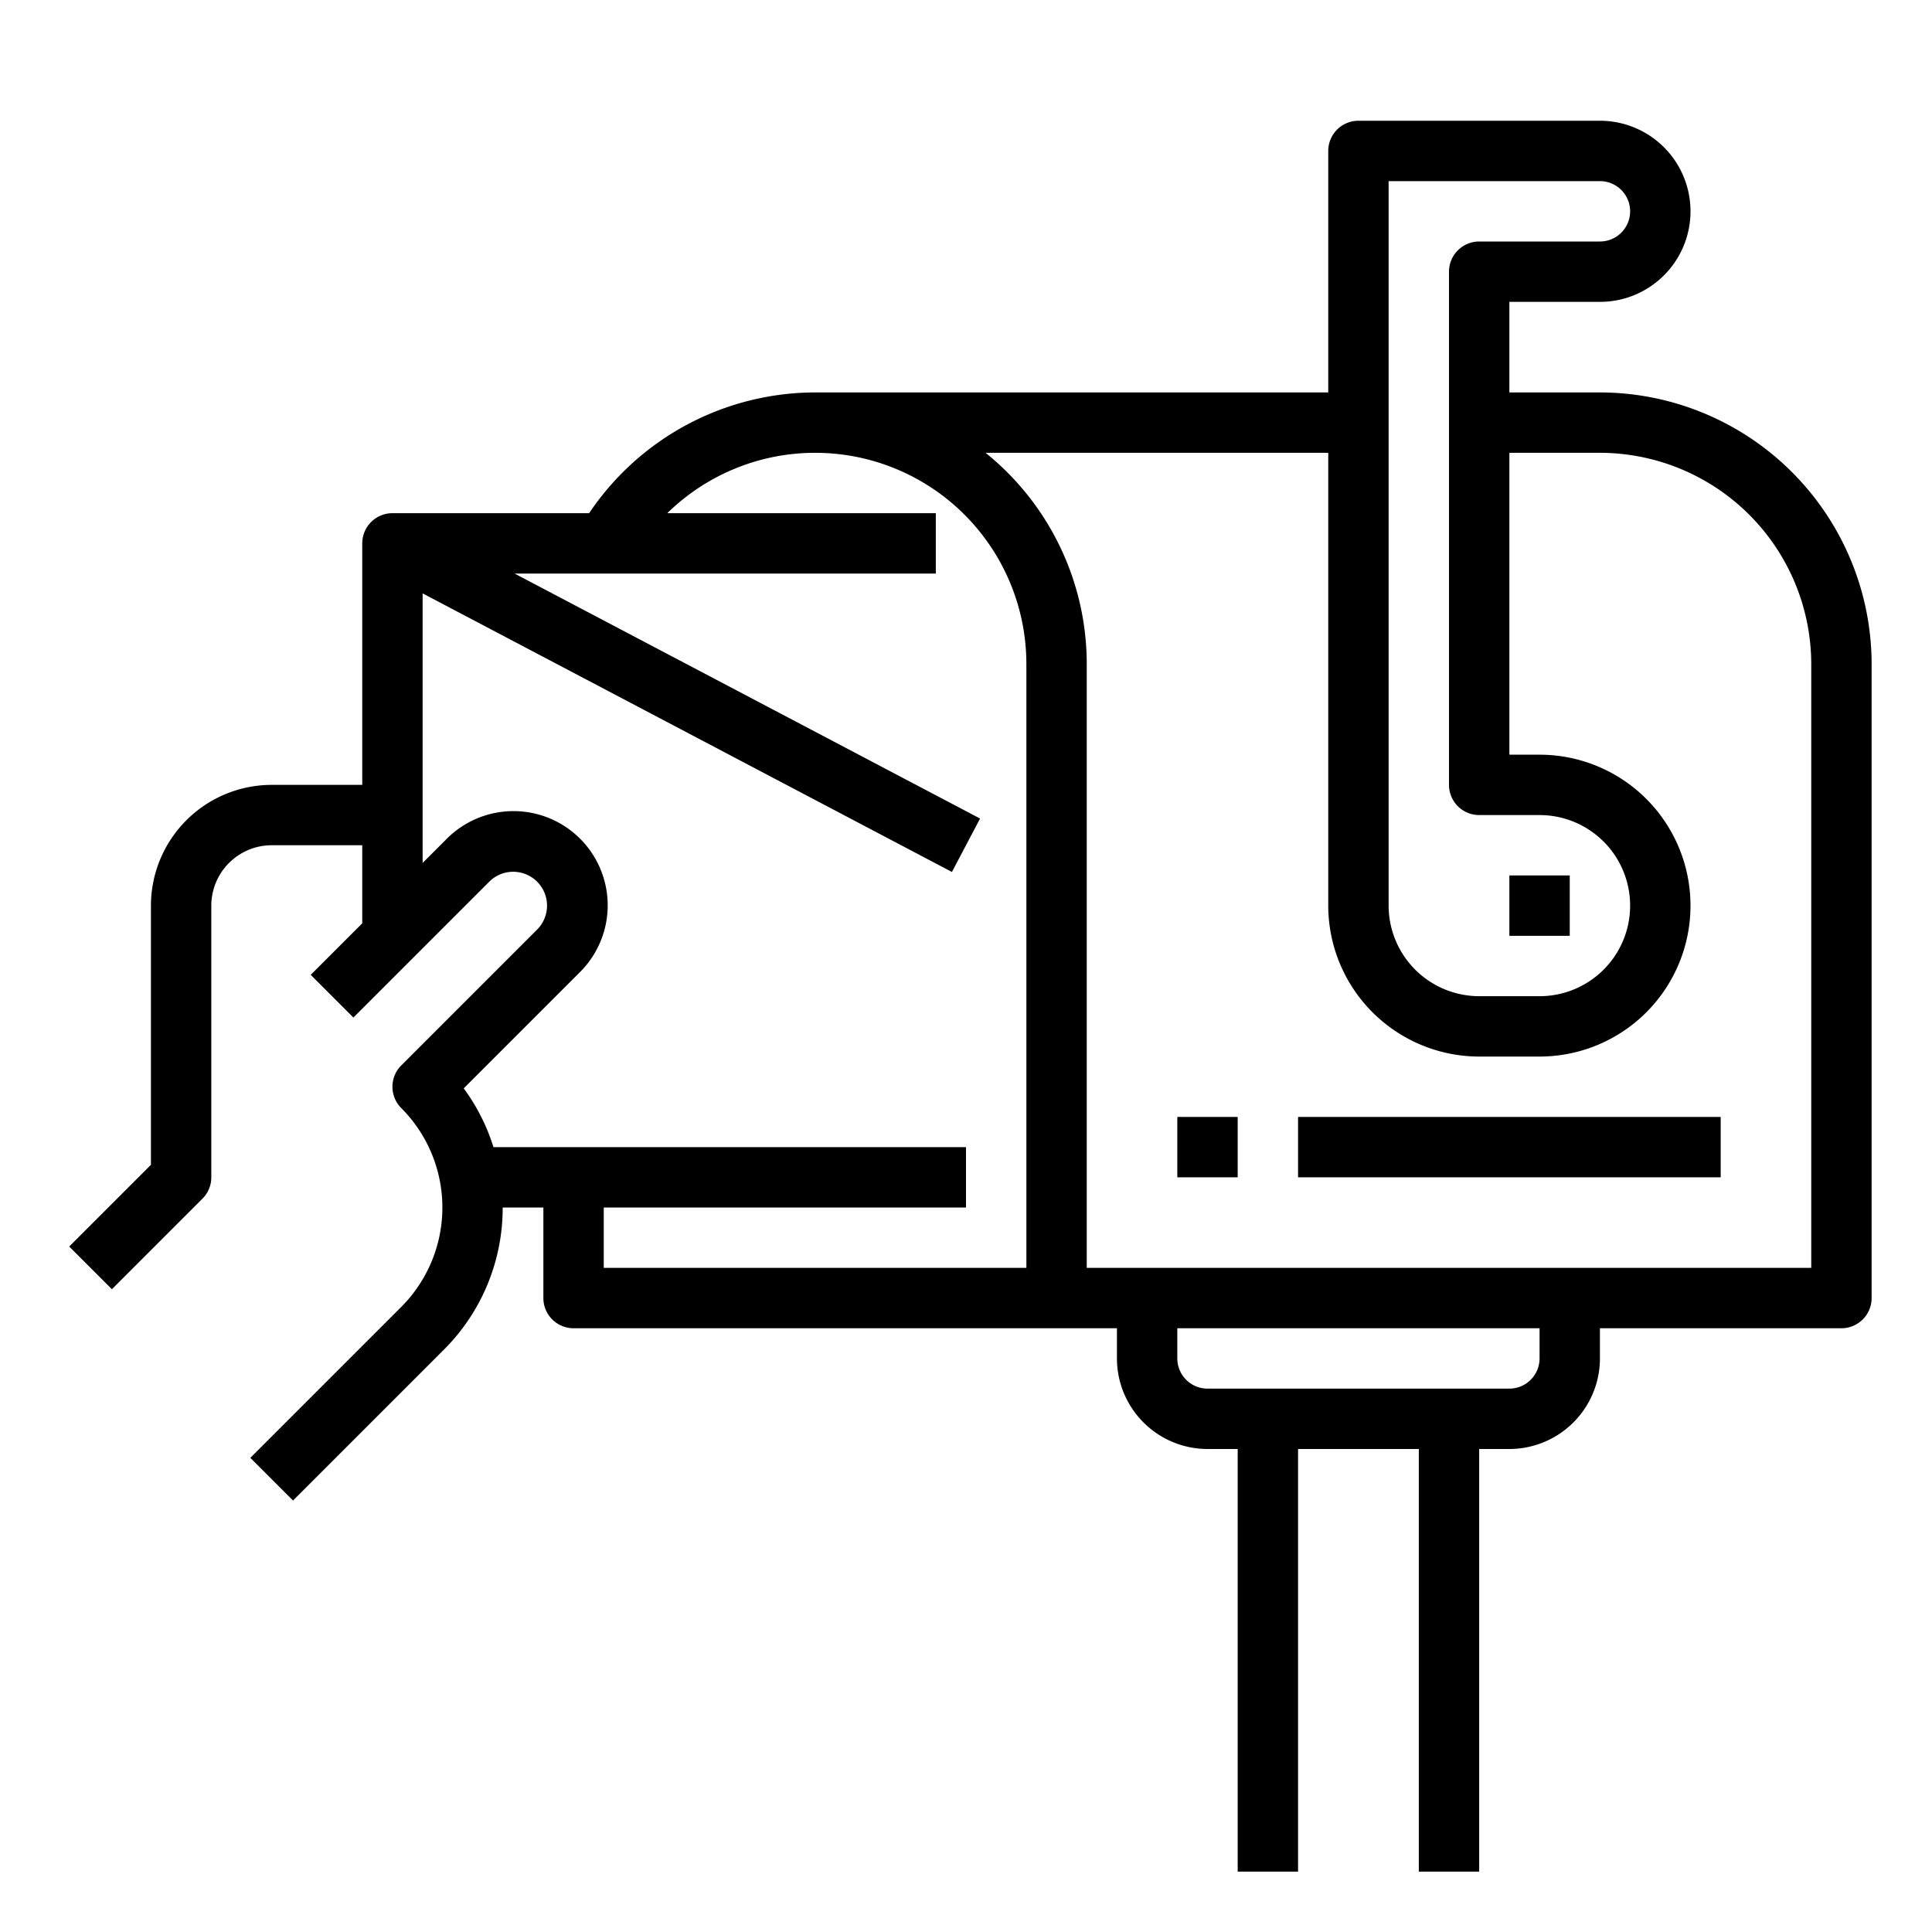 <svg id="Outline" height="512" viewBox="0 0 512 512" width="512" xmlns="http://www.w3.org/2000/svg"><path d="m424 104h-24v-24h24a24 24 0 0 0 0-48h-64a8 8 0 0 0 -8 8v64h-136a72.282 72.282 0 0 0 -59.872 32h-52.128a8 8 0 0 0 -8 8v64h-24a32.036 32.036 0 0 0 -32 32v68.687l-21.657 21.656 11.314 11.314 24-24a8 8 0 0 0 2.343-5.657v-72a16.019 16.019 0 0 1 16-16h24v20.686l-13.657 13.657 11.314 11.314 36-36a8.97 8.97 0 0 1 12.686 12.686l-36 36a8 8 0 0 0 0 11.314 37.3 37.3 0 0 1 0 52.686l-40 40 11.314 11.314 40-40a53.071 53.071 0 0 0 15.56-37.657h10.783v24a8 8 0 0 0 8 8h144v8a24.028 24.028 0 0 0 24 24h8v112h16v-112h32v112h16v-112h8a24.028 24.028 0 0 0 24-24v-8h64a8 8 0 0 0 8-8v-168a72.081 72.081 0 0 0 -72-72zm-56-56h56a8 8 0 0 1 0 16h-32a8 8 0 0 0 -8 8v136a8 8 0 0 0 8 8h16a24 24 0 0 1 0 48h-16a24.027 24.027 0 0 1 -24-24zm-96 288h-112v-16h96v-16h-125.226a52.824 52.824 0 0 0 -7.884-15.576l30.767-30.767a24.971 24.971 0 1 0 -35.314-35.314l-6.343 6.343v-71.435l140.274 73.829 7.452-14.16-123.349-64.92h111.623v-16h-71.164a55.98 55.98 0 0 1 95.164 40zm136 24a8.009 8.009 0 0 1 -8 8h-80a8.009 8.009 0 0 1 -8-8v-8h96zm72-24h-192v-160a71.883 71.883 0 0 0 -26.815-56h90.815v120a40.045 40.045 0 0 0 40 40h16a40 40 0 0 0 0-80h-8v-80h24a56.063 56.063 0 0 1 56 56z"/><path d="m400 232h16v16h-16z"/><path d="m312 296h16v16h-16z"/><path d="m344 296h112v16h-112z"/></svg>